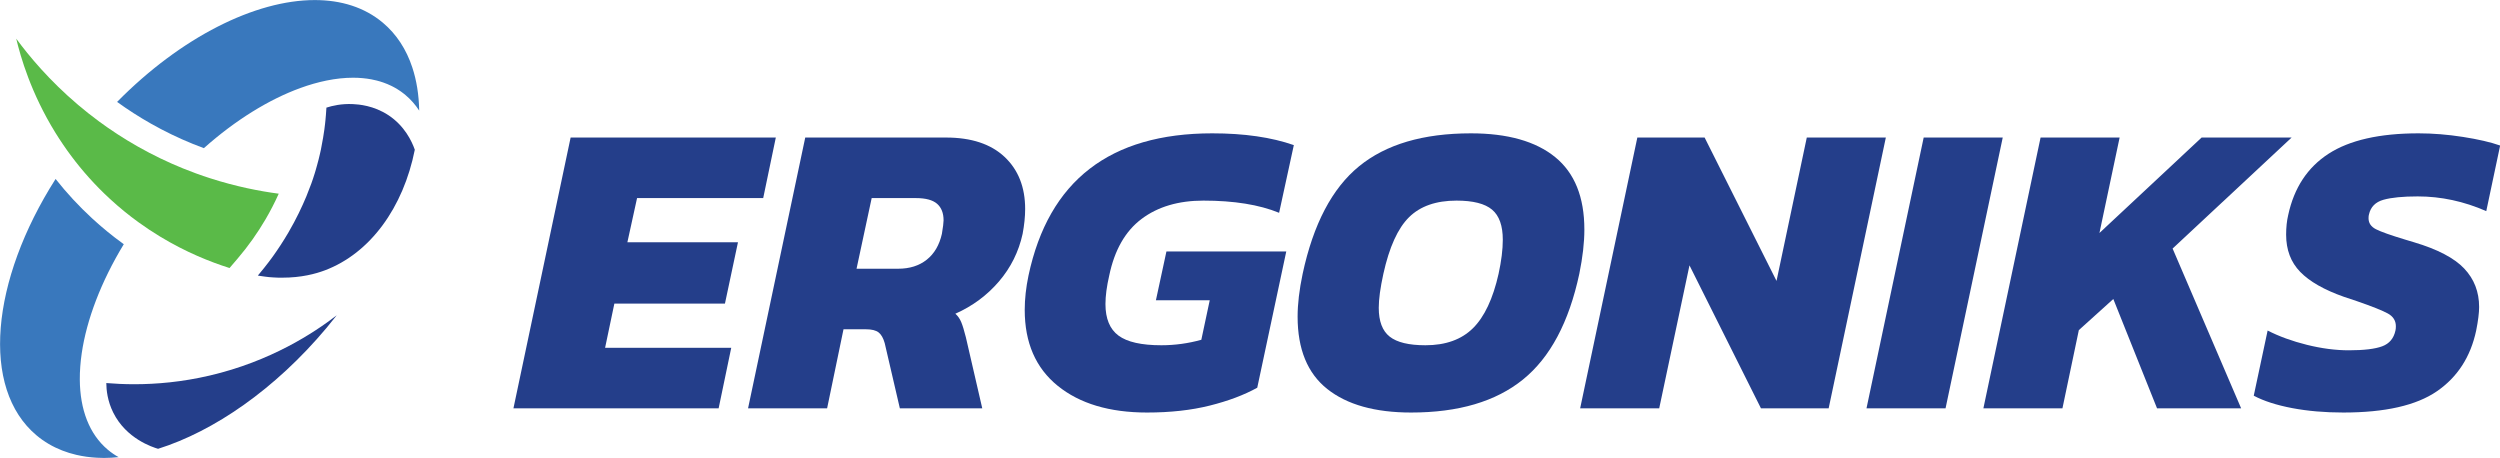 <svg xmlns="http://www.w3.org/2000/svg" xmlns:xlink="http://www.w3.org/1999/xlink" xmlns:serif="http://www.serif.com/" width="100%" height="100%" viewBox="0 0 22587 4137" xml:space="preserve" style="fill-rule:evenodd;clip-rule:evenodd;stroke-linejoin:round;stroke-miterlimit:2;">    <g transform="matrix(1,0,0,1,-1994,-884)">        <g transform="matrix(4.167,0,0,4.167,0,0)">            <g transform="matrix(1,0,0,1,1715.74,1097.46)">                <path d="M0,-587.1L444.886,-587.1L417.535,-455.827L144.048,-455.827L123.075,-360.103L362.847,-360.103L334.586,-226.996L94.815,-226.996L74.751,-131.273L348.254,-131.273L320.902,0L-123.984,0L0,-587.1Z" style="fill:rgb(36,62,138);fill-rule:nonzero;"></path>            </g>            <g transform="matrix(1,0,0,1,2425.91,813.032)">                <path d="M0,-18.246C24.917,-18.246 45.581,-24.772 61.992,-37.839C78.403,-50.906 89.344,-69.59 94.814,-93.906C97.233,-108.499 98.451,-118.206 98.451,-123.076C98.451,-138.87 93.743,-150.883 84.328,-159.096C74.897,-167.294 59.557,-171.4 38.293,-171.4L-57.431,-171.4L-90.253,-18.246L0,-18.246ZM-201.479,-302.673L103.921,-302.673C158.625,-302.673 200.862,-288.681 230.649,-260.745C260.419,-232.776 275.321,-195.1 275.321,-147.701C275.321,-131.29 273.487,-113.353 269.851,-93.906C261.328,-55.013 244.171,-20.519 218.344,9.56C192.502,39.656 161.043,62.901 123.985,79.312C129.455,84.182 133.692,90.253 136.743,97.541C139.779,104.829 143.123,115.77 146.775,130.363L182.324,284.427L3.652,284.427L-29.17,143.122C-32.222,132.181 -36.621,124.438 -42.399,119.877C-48.178,115.316 -57.431,113.043 -70.206,113.043L-118.514,113.043L-154.063,284.427L-325.463,284.427L-201.479,-302.673Z" style="fill:rgb(36,62,138);fill-rule:nonzero;"></path>            </g>            <g transform="matrix(1,0,0,1,2771.88,559.138)">                <path d="M0,489.542C-47.724,450.957 -71.569,396.107 -71.569,324.992C-71.569,301.293 -68.826,276.376 -63.356,250.241C-19.593,44.818 113.19,-57.902 335.024,-57.902C404.322,-57.902 463.262,-49.38 511.895,-32.368L479.981,114.407C436.819,96.778 382.132,87.964 315.886,87.964C261.783,87.964 217.111,101.177 181.87,127.62C146.613,154.063 123.222,194.937 111.68,250.241C106.21,273.941 103.467,294.605 103.467,312.233C103.467,343.838 112.882,366.629 131.728,380.605C150.574,394.598 181.562,401.578 224.724,401.578C253.894,401.578 282.756,397.633 311.325,389.728L329.57,304.02L212.874,304.02L235.665,198.281L495.484,198.281L432.582,493.649C403.997,509.459 369.681,522.364 329.57,532.396C289.443,542.428 244.171,547.444 193.72,547.444C112.281,547.444 47.708,528.143 0,489.542" style="fill:rgb(36,62,138);fill-rule:nonzero;"></path>            </g>            <g transform="matrix(1,0,0,1,3672.12,684.03)">                <path d="M0,239.756C24.917,215.147 43.455,175.8 55.613,121.696C61.684,93.76 64.735,69.135 64.735,47.854C64.735,17.467 56.992,-4.252 41.49,-17.32C25.988,-30.387 0.308,-36.929 -35.55,-36.929C-79.913,-36.929 -114.261,-24.916 -138.562,-0.908C-162.878,23.1 -181.416,63.973 -194.174,121.696C-200.862,152.1 -204.206,176.709 -204.206,195.538C-204.206,224.725 -196.317,245.535 -180.507,257.985C-164.696,270.452 -138.87,276.685 -103.012,276.685C-59.249,276.685 -24.917,264.381 0,239.756M-315.886,371.5C-358.724,337.46 -380.151,285.207 -380.151,214.693C-380.151,187.341 -376.499,156.337 -369.21,121.696C-346.128,14.123 -305.4,-63.501 -247.044,-111.225C-188.704,-158.933 -107.882,-182.795 -4.545,-182.795C75.059,-182.795 135.98,-165.604 178.234,-131.289C220.471,-96.94 241.59,-44.525 241.59,25.973C241.59,53.942 237.953,85.855 230.649,121.696C208.167,226.851 167.439,303.274 108.499,350.982C49.542,398.706 -31.297,422.551 -134,422.551C-212.404,422.551 -273.032,405.539 -315.886,371.5" style="fill:rgb(36,62,138);fill-rule:nonzero;"></path>            </g>            <g transform="matrix(1,0,0,1,4028.57,1097.46)">                <path d="M0,-587.1L145.866,-587.1L301.764,-276.23L367.392,-587.1L538.792,-587.1L414.808,0L268.032,0L113.043,-309.961L47.415,0L-123.985,0L0,-587.1Z" style="fill:rgb(36,62,138);fill-rule:nonzero;"></path>            </g>            <g transform="matrix(1,0,0,1,4649.41,1097.46)">                <path d="M0,-587.1L171.4,-587.1L47.416,0L-123.984,0L0,-587.1Z" style="fill:rgb(36,62,138);fill-rule:nonzero;"></path>            </g>            <g transform="matrix(1,0,0,1,4902.85,1097.46)">                <path d="M0,-587.1L171.4,-587.1L127.637,-380.151L349.163,-587.1L544.263,-587.1L286.262,-346.419L434.855,0L252.53,0L157.716,-237.028L82.965,-169.565L47.416,0L-123.984,0L0,-587.1Z" style="fill:rgb(36,62,138);fill-rule:nonzero;"></path>            </g>            <g transform="matrix(1,0,0,1,5448.47,510.813)">                <path d="M0,586.191C-33.731,579.812 -61.538,570.851 -83.419,559.294L-53.324,417.989C-28.407,430.748 0,441.088 31.913,448.993C63.827,456.898 94.052,460.843 122.621,460.843C155.443,460.843 179.597,457.954 195.1,452.175C210.602,446.412 220.163,435.017 223.815,417.989C224.416,415.57 224.724,412.519 224.724,408.866C224.724,396.724 218.945,387.455 207.404,381.076C195.846,374.68 173.364,365.72 139.941,354.179L112.589,345.056C69.427,329.878 37.676,311.779 17.32,290.823C-3.052,269.85 -13.213,242.953 -13.213,210.131C-13.213,194.336 -11.704,180.052 -8.652,167.293C4.107,108.336 33.277,64.135 78.858,34.64C124.439,5.178 189.467,-9.577 273.958,-9.577C304.945,-9.577 337.005,-6.98 370.136,-1.818C403.25,3.344 430.147,9.577 450.812,16.865L420.732,159.079C372.1,137.814 322.574,127.182 272.123,127.182C239.917,127.182 215.147,129.617 197.827,134.47C180.506,139.34 170.02,149.973 166.384,166.368C165.767,168.202 165.475,170.929 165.475,174.581C165.475,184.921 170.783,192.81 181.416,198.281C192.048,203.751 213.475,211.364 245.696,221.071L263.926,226.542C314.977,241.735 351.29,260.728 372.863,283.518C394.436,306.309 405.23,334.115 405.23,366.937C405.23,379.696 403.088,396.724 398.851,417.989C386.693,475.128 358.286,519.037 313.614,549.716C268.941,580.428 201.316,595.768 110.771,595.768C70.661,595.768 33.731,592.57 0,586.191" style="fill:rgb(36,62,138);fill-rule:nonzero;"></path>            </g>            <g transform="matrix(1,0,0,1,1082.87,457.175)">                <path d="M0,174.937C-8.473,193.773 -17.977,212.237 -28.369,230.043C-45.974,260.215 -66.327,288.87 -88.856,315.264L-106.662,336.103C-148.886,322.735 -201.472,301.666 -256.922,268.087C-264.937,263.249 -273.01,258.153 -281.111,252.772C-288.926,247.591 -296.77,242.152 -304.642,236.427C-325.053,221.627 -345.549,205.023 -365.788,186.388C-398.708,156.072 -426.476,124.526 -449.892,93.18C-456.047,84.964 -461.887,76.748 -467.412,68.59C-473.309,59.973 -478.862,51.385 -484.13,42.883C-537.403,-43.368 -559.789,-121.947 -569.15,-161.166C-541.526,-123.694 -497.784,-70.821 -434.806,-17.461C-427.65,-11.392 -420.264,-5.324 -412.621,0.688C-405.264,6.528 -397.678,12.339 -389.834,18.093C-364.328,36.9 -336.274,55.307 -305.558,72.712C-272.351,91.519 -239.603,107.092 -207.942,119.946C-198.123,123.925 -188.447,127.675 -178.858,131.138C-168.609,134.889 -158.504,138.324 -148.571,141.501C-92.692,159.478 -41.88,169.384 0,174.937" style="fill:rgb(90,186,72);fill-rule:nonzero;"></path>            </g>            <g transform="matrix(1,0,0,1,1377.88,714.1)">                <path d="M0,-177.303C-24.887,-52.065 -96.528,47.13 -195.012,84.194C-214.67,91.628 -246.053,100.173 -287.393,100.077C-287.696,100.078 -288.038,100.105 -288.341,100.105C-291.185,100.105 -294.029,100.105 -296.874,100.016C-300.162,99.927 -303.362,99.749 -306.473,99.571C-309.85,99.394 -313.051,99.127 -316.161,98.86C-319.272,98.505 -322.206,98.149 -325.05,97.793C-329.316,97.26 -333.227,96.727 -336.872,96.105C-338.027,95.927 -339.183,95.66 -340.249,95.483C-339.893,95.127 -339.627,94.683 -339.36,94.327C-338.472,93.172 -337.494,92.105 -336.516,90.95C-330.116,83.305 -323.361,74.951 -316.428,65.795C-313.672,62.151 -310.917,58.418 -308.073,54.507C-296.874,38.863 -285.318,21.442 -273.941,1.976C-256.876,-27.266 -244.254,-54.198 -235.099,-76.242C-230.744,-86.908 -227.099,-96.33 -224.255,-104.24C-223.633,-105.929 -223.099,-107.618 -222.566,-109.129C-222.211,-110.106 -221.855,-111.085 -221.589,-111.973C-221.322,-112.596 -221.144,-113.129 -220.966,-113.751C-220.611,-114.64 -220.344,-115.617 -220.078,-116.506C-218.833,-119.973 -217.944,-122.906 -217.233,-125.306C-216.522,-127.617 -215.811,-130.017 -215.1,-132.328C-213.945,-136.149 -212.878,-139.972 -211.9,-143.705C-209.5,-152.149 -207.456,-160.415 -205.589,-168.592C-204.878,-171.703 -204.256,-174.726 -203.545,-177.748C-201.767,-186.369 -200.168,-194.902 -198.834,-203.258C-197.768,-209.302 -196.879,-215.257 -196.079,-221.123C-195.545,-225.212 -195.012,-229.301 -194.568,-233.389C-194.301,-235.7 -194.035,-238.011 -193.857,-240.322C-193.768,-240.5 -193.768,-240.678 -193.768,-240.855C-193.323,-244.944 -192.968,-249.033 -192.701,-253.033C-192.257,-258.277 -191.901,-263.343 -191.635,-268.409L-191.635,-268.587C-179.013,-272.676 -158.836,-277.476 -133.86,-276.231C-122.038,-275.609 -89.418,-273.476 -56.975,-252.055C-22.31,-229.034 -6.577,-196.146 0,-177.303" style="fill:rgb(36,62,138);fill-rule:nonzero;"></path>            </g>            <g transform="matrix(1,0,0,1,1208.43,1185.23)">                <path d="M0,-289.327L0,-289.241C-7.214,-280.023 -14.628,-270.863 -22.271,-261.76C-133.37,-129.334 -266.14,-37.987 -387.172,0C-399.181,-3.546 -456.145,-21.729 -484.385,-78.539C-496.88,-103.675 -499.284,-127.387 -499.416,-142.559C-480.924,-141.013 -460.656,-140.011 -438.814,-140.011C-390.865,-140.011 -335.501,-144.764 -275.443,-158.79C-143.075,-189.65 -49.839,-251.025 0,-289.327" style="fill:rgb(36,62,138);fill-rule:nonzero;"></path>            </g>            <g transform="matrix(1,0,0,1,712.363,617.912)">                <path d="M0,569.38C7.3,575.506 15.086,580.831 23.359,585.411C12.767,586.499 2.347,587.071 -7.872,587.128L-8.788,587.128C-13.798,587.1 -18.779,586.957 -23.674,586.67L-23.703,586.67C-39.075,585.84 -53.932,583.779 -68.159,580.459L-68.188,580.459C-78.866,577.997 -89.171,574.819 -99.105,570.926C-119.344,563.025 -137.979,552.147 -154.668,538.148C-276.216,436.181 -253.773,202.704 -113.303,-17.748C-89.228,12.768 -62.606,41.452 -34.037,67.76C-13.082,87.082 9.218,105.346 32.262,122.035C33.035,122.579 33.779,123.123 34.552,123.696C-14.886,205.195 -45.974,287.324 -56.652,360.264C-58.054,369.94 -59.113,379.444 -59.8,388.776C-60.545,398.624 -60.888,408.213 -60.802,417.603C-60.287,481.869 -40.592,535.315 0,569.38" style="fill:rgb(57,120,189);fill-rule:nonzero;"></path>            </g>            <g transform="matrix(1,0,0,1,1387.43,293.69)">                <path d="M0,158.275C-8.244,145.565 -18.149,134.258 -29.743,124.524C-30.687,123.723 -31.661,122.95 -32.605,122.177C-34.552,120.632 -36.499,119.143 -38.503,117.712C-39.504,116.996 -40.506,116.28 -41.537,115.593C-43.541,114.191 -45.602,112.874 -47.72,111.586C-49.295,110.612 -50.869,109.696 -52.472,108.78C-54.075,107.893 -55.678,107.005 -57.339,106.175C-58.426,105.603 -59.514,105.059 -60.631,104.515C-66.184,101.824 -71.91,99.448 -77.807,97.387C-82.53,95.755 -87.339,94.295 -92.292,93.035C-95.984,92.091 -99.734,91.261 -103.542,90.545C-116.252,88.14 -129.592,86.967 -143.418,86.967C-161.739,86.967 -180.947,89.028 -200.843,93.065C-210.175,94.954 -219.65,97.273 -229.24,100.021C-238.601,102.711 -248.076,105.775 -257.638,109.267C-325.539,133.972 -398.079,178.543 -466.897,239.689C-474.941,236.74 -482.956,233.62 -490.943,230.385C-521.974,217.789 -552.575,202.99 -581.889,186.386C-607.195,172.044 -631.756,156.271 -655.029,139.411C-516.535,-1.059 -355.311,-81.414 -226.377,-81.414C-169.297,-81.414 -118.571,-65.669 -78.923,-32.405C-49.008,-7.3 -27.825,25.735 -15,64.581C-10.334,78.608 -6.784,93.408 -4.294,108.866C-1.746,124.668 -0.344,141.185 0,158.275" style="fill:rgb(57,120,189);fill-rule:nonzero;"></path>            </g>        </g>    </g></svg>